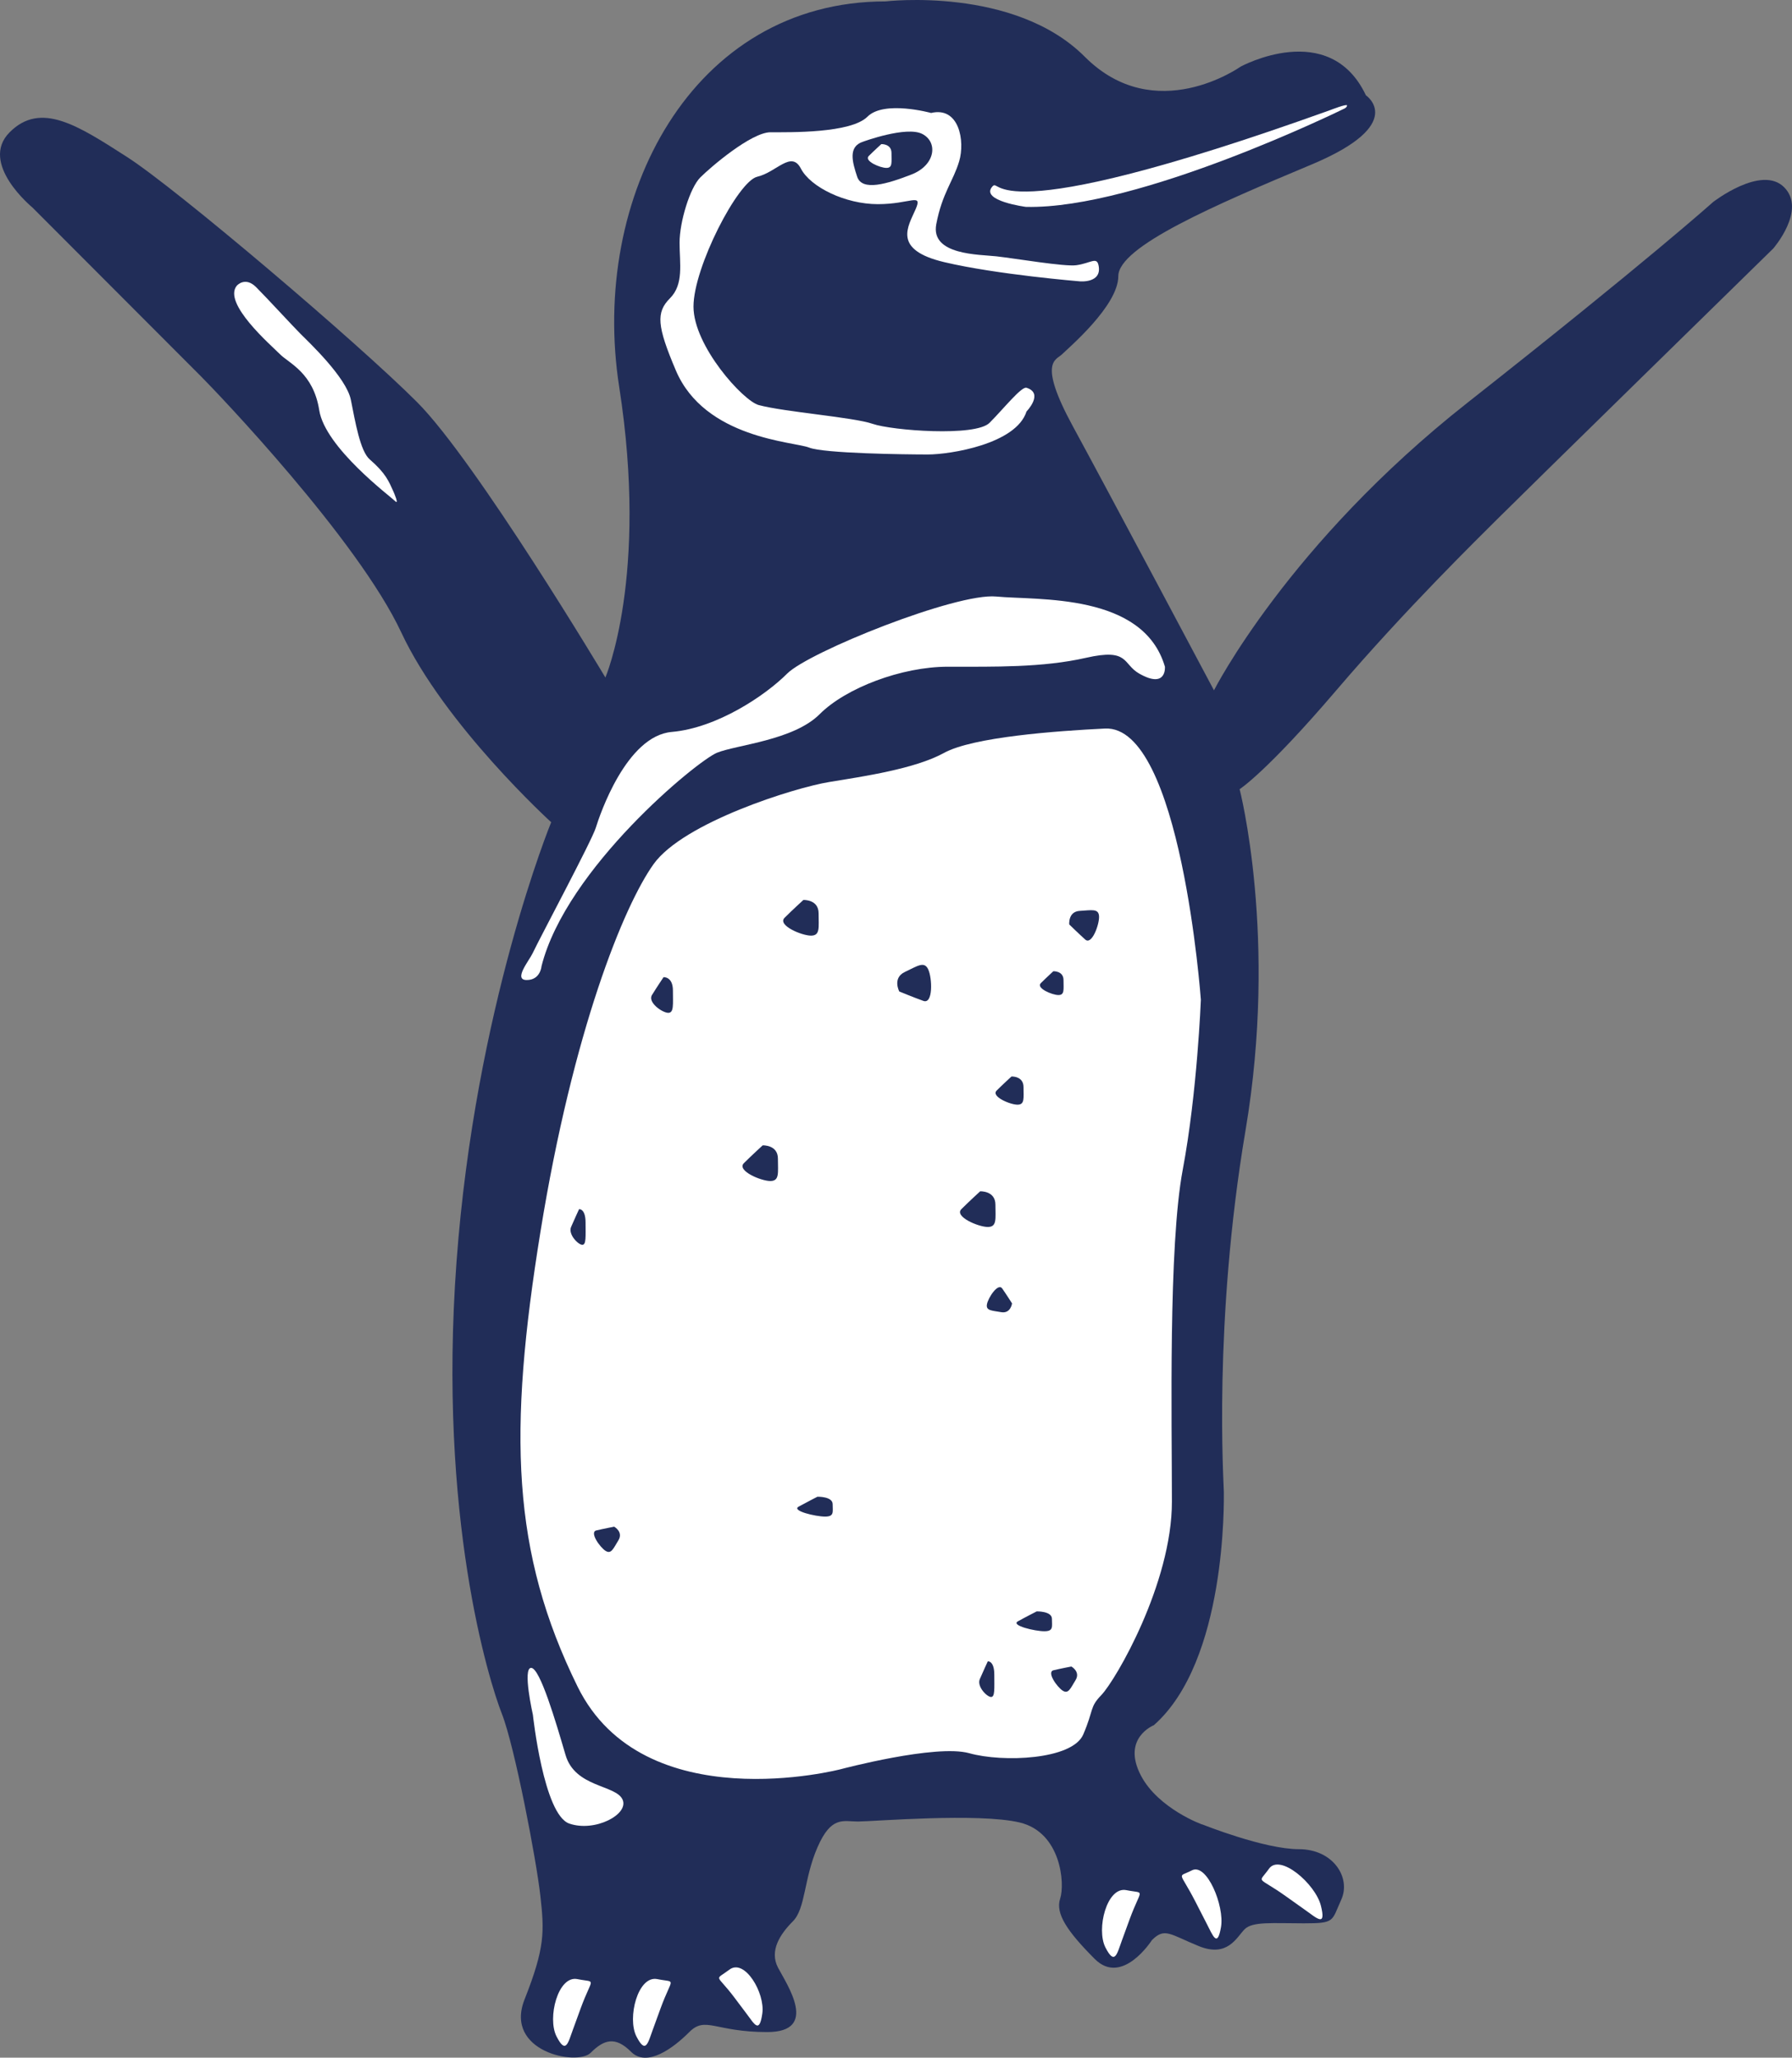 <?xml version="1.0" encoding="utf-8"?>
<!-- Generator: Adobe Illustrator 16.0.0, SVG Export Plug-In . SVG Version: 6.00 Build 0)  -->
<!DOCTYPE svg PUBLIC "-//W3C//DTD SVG 1.1//EN" "http://www.w3.org/Graphics/SVG/1.1/DTD/svg11.dtd">
<svg version="1.1" id="Ebene_1" xmlns="http://www.w3.org/2000/svg" xmlns:xlink="http://www.w3.org/1999/xlink" x="0px" y="0px"
	 width="230px" height="264px" viewBox="0 0 230 264" enable-background="new 0 0 230 264" xml:space="preserve">
<rect x="0" y="0" width="230" height="264" fill="#808080" stroke="none"/>
<g>
	<path fill="#212D58" d="M77.7,86.922c0,0,5.571-12.935,1.773-37.284C75.675,25.291,88.841,0.18,113.656,0.18
		c0,0,16.521-1.967,25.572,7.099c9.053,9.069,20.004,1.269,20.004,1.269s11.394-6.215,16.078,3.678c0,0,5.442,3.678-6.963,8.877
		c-12.408,5.199-24.815,10.526-24.815,14.331c0,3.804-6.456,9.256-7.216,10.017c-0.76,0.761-3.164,0.889,1.392,9.258
		c4.558,8.371,18.104,33.86,18.104,33.86s9.494-18.768,32.537-36.902c23.042-18.136,31.522-25.745,31.522-25.745
		s6.205-4.818,9.116-1.902c2.914,2.917-1.392,7.862-1.392,7.862s-32.917,32.211-35.32,34.623
		c-2.406,2.411-11.775,11.538-20.764,22.064c-8.99,10.526-12.408,12.683-12.408,12.683s4.939,19.022,0.762,43.752
		c-4.179,24.729-2.786,45.401-2.786,46.416c0,1.015,0.38,21.682-8.989,29.926c0,0-4.179,1.647-1.648,6.47
		c2.216,4.215,7.856,6.31,8.015,6.31c0,0,7.819,3.124,12.251,3.124c4.43,0,6.708,3.678,5.444,6.467
		c-1.267,2.79-0.759,3.045-4.811,3.045s-6.585-0.255-7.597,0.76c-1.012,1.012-2.17,3.68-5.896,2.157
		c-3.726-1.521-4.359-2.41-6.005-0.759c0,0-3.799,5.96-7.341,2.408c-3.544-3.552-5.065-5.834-4.432-7.734
		c0.633-1.903,0.127-8.5-5.192-9.768c-5.317-1.266-18.862-0.125-20.761-0.125c-1.899,0-3.419-0.762-5.19,3.297
		c-1.774,4.057-1.52,7.862-3.166,9.51c-1.646,1.651-3.039,3.782-1.899,5.951c1.14,2.167,5.316,8.255-1.393,8.255
		c-6.711,0-7.914-2.092-10,0c-2.089,2.094-5.445,4.563-7.47,2.534c-2.026-2.027-3.482-1.582-5.19,0.129
		c-1.709,1.713-11.142-0.129-8.483-6.849c2.659-6.72,2.533-8.749,2.026-13.316c-0.508-4.564-3.291-19.15-4.938-23.334
		c-1.645-4.184-8.229-25.235-5.823-57.954c2.405-32.719,12.153-56.433,12.153-56.433S57.073,93.057,51.5,81.137
		c-5.569-11.92-23.672-30.817-25.699-32.845c-2.026-2.029-21.649-21.68-21.649-21.68s-6.898-5.65-2.911-9.645
		c3.987-3.996,8.736-0.886,15.065,3.174c6.33,4.054,29.625,23.839,37.221,31.447C61.123,59.198,77.7,86.922,77.7,86.922z"/>
	<path fill="#FFFFFF" d="M154.129,128.266c0,0-2.554-35.276-12.308-34.794c-6.262,0.308-16.95,1.083-20.667,3.13
		c-3.715,2.046-10.333,3.011-14.746,3.733c-4.412,0.722-18.69,5.175-22.523,10.534c-3.831,5.356-10.334,21.37-14.513,47.134
		c-4.18,25.765-3.716,41.174,4.76,58.391c8.476,17.214,33.787,10.592,33.787,10.592s12.191-3.25,16.487-2.049
		c4.295,1.208,13.234,0.846,14.627-2.405c1.394-3.251,0.782-3.458,2.322-5.057c1.847-1.912,9.058-14.33,9.058-24.803
		c0-10.473-0.464-32.744,1.393-42.617C153.666,140.184,154.129,128.266,154.129,128.266z"/>
	<path fill="#FFFFFF" d="M165.029,243.283c0,0,0.931,0.662,2.479,1.762c1.55,1.101,2.726,2.233,2.024-0.555
		c-0.703-2.789-5.254-6.718-6.661-4.732C161.461,241.744,161.264,240.608,165.029,243.283z"/>
	<path fill="#FFFFFF" d="M153.442,244.007c0,0,0.519,1.016,1.388,2.706c0.869,1.689,1.416,3.226,1.884,0.526
		c0.467-2.7-1.823-8.26-3.734-7.275C151.067,240.951,151.33,239.894,153.442,244.007z"/>
	<path fill="#FFFFFF" d="M144.98,246.26c0,0-0.373,1.024-0.997,2.731c-0.623,1.708-0.903,3.211-2.104,0.864
		c-1.201-2.351,0.183-7.85,2.684-7.35C147.065,243.01,146.499,242.109,144.98,246.26z"/>
	<path fill="#FFFFFF" d="M74.528,257.672c0,0-0.374,1.027-0.997,2.736c-0.625,1.703-0.905,3.207-2.105,0.857
		c-1.201-2.349,0.182-7.847,2.685-7.346C76.611,254.426,76.045,253.523,74.528,257.672z"/>
	<path fill="#FFFFFF" d="M84.783,257.672c0,0-0.375,1.027-0.997,2.736c-0.625,1.703-0.906,3.207-2.106,0.857
		c-1.201-2.349,0.181-7.847,2.684-7.346C86.866,254.426,86.3,253.523,84.783,257.672z"/>
	<path fill="#FFFFFF" d="M94.275,256.305c0,0,0.591,0.78,1.572,2.09c0.984,1.309,1.625,2.565,1.996-0.073
		c0.368-2.633-2.273-7.094-4.23-5.616C91.657,254.185,91.886,253.126,94.275,256.305z"/>
	<path fill="#FFFFFF" d="M119.506,14.494c0,0-6.03-1.666-8.166,0.475c-2.137,2.141-9.971,1.999-12.439,1.999
		s-7.691,4.469-9.021,5.801c-1.33,1.332-2.659,5.707-2.659,8.369c0,2.664,0.57,5.327-1.234,7.134
		c-1.803,1.808-1.667,3.551,0.759,9.258c3.722,8.754,15.192,9.131,17.091,9.891c1.9,0.762,12.406,0.889,15.255,0.889
		c2.849,0,11.331-1.332,12.659-5.516c0,0,2.272-2.336,0-3.043c-0.646-0.204-2.943,2.694-4.747,4.499
		c-1.804,1.81-12.534,0.986-15.001,0.129c-2.471-0.856-11.33-1.522-14.623-2.41c-2.011-0.543-8.372-7.594-8.372-12.634
		c0-5.039,5.713-16.09,8.183-16.66c2.469-0.571,4.367-3.424,5.601-1.048c1.234,2.38,5.698,4.566,9.877,4.566
		c4.176,0,5.792-1.522,4.843,0.667c-0.95,2.187-3.039,5.185,3.702,6.777c6.742,1.592,17.375,2.458,17.375,2.458
		s2.911,0.278,2.404-2.069c-0.241-1.117-1.012-0.254-2.849,0c-1.528,0.21-7.831-0.869-10.255-1.14
		c-2.168-0.247-8.479-0.13-7.72-4.123c0.76-3.995,2.184-5.517,2.944-8.086C123.873,18.108,123.114,13.636,119.506,14.494z"/>
	<path fill="#FFFFFF" d="M149.516,85.539c0,0,0.254,2.9-3.292,0.887c-2.181-1.239-1.266-3.297-6.836-2.03
		c-5.57,1.269-11.774,1.143-17.724,1.143s-13.104,2.728-16.459,6.086c-3.354,3.362-10.634,3.931-13.166,4.945
		c-2.532,1.016-19.37,14.839-22.536,27.391c0,0-0.126,1.776-1.898,1.776c-1.773,0,0.315-2.489,0.759-3.44
		c0.872-1.867,7.596-14.441,8.103-16.089c0.506-1.648,3.924-11.792,9.748-12.301c5.824-0.508,12.028-4.691,14.813-7.482
		c2.785-2.791,21.698-10.385,26.839-9.891C133.188,77.046,146.732,76.026,149.516,85.539z"/>
	<path fill="#FFFFFF" d="M172.438,13.982c0,0-26.271,12.91-40.767,12.561c0,0-5.865-0.762-4.329-2.583
		c1.221-1.444-1.522,6.285,43.392-9.835c0,0,2.177-0.851,2.158-0.594C172.868,13.831,172.438,13.982,172.438,13.982z"/>
	<path fill="#212D58" d="M110.791,18.173c0,0,5.551-2.041,7.588-0.985c2.04,1.056,1.686,4.012-1.405,5.207
		c-3.091,1.196-6.322,2.182-6.956,0.282C109.386,20.776,108.821,18.792,110.791,18.173z"/>
	<path fill="#FFFFFF" d="M30.391,36.656c0,0,1.063-1.237,2.487,0.19c1.425,1.426,4.606,4.898,5.697,5.991
		c1.093,1.093,5.888,5.61,6.457,8.463c0.571,2.854,1.199,6.58,2.418,7.636c2.089,1.806,2.469,2.853,3.069,4.184
		c0,0,0.768,1.749,0.187,1.166c-0.582-0.584-8.973-6.851-9.731-11.653c-0.76-4.802-3.858-6.004-5.034-7.181
		S28.555,38.909,30.391,36.656z"/>
	<path fill="#212D58" d="M115.421,127.207c0,0-0.919-1.731,0.712-2.503c1.631-0.769,2.49-1.426,3.002-0.333
		c0.515,1.093,0.646,4.502-0.62,4.046C117.248,127.961,115.421,127.207,115.421,127.207z"/>
	<path fill="#212D58" d="M135.194,124.61c0,0,1.307-0.064,1.307,1.141c0,1.208,0.152,1.913-0.653,1.913
		c-0.806,0-2.899-0.891-2.263-1.525C134.221,125.501,135.194,124.61,135.194,124.61z"/>
	<path fill="#FFFFFF" d="M113.114,18.489c0,0,1.306-0.065,1.306,1.141c0,1.208,0.152,1.913-0.652,1.913
		c-0.806,0-2.902-0.891-2.265-1.528C112.138,19.379,113.114,18.489,113.114,18.489z"/>
	<path fill="#212D58" d="M137.237,118.606c0,0-0.171-1.656,1.354-1.741c1.528-0.086,2.412-0.33,2.469,0.693
		c0.059,1.022-0.925,3.746-1.773,2.985C138.436,119.781,137.237,118.606,137.237,118.606z"/>
	<path fill="#212D58" d="M129.822,138.114c0,0,1.544-0.075,1.544,1.354c0,1.425,0.178,2.261-0.773,2.261
		c-0.952,0-3.428-1.052-2.677-1.809C128.668,139.168,129.822,138.114,129.822,138.114z"/>
	<path fill="#212D58" d="M125.804,152.845c0,0,1.956-0.092,1.956,1.711c0,1.81,0.228,2.864-0.979,2.864
		c-1.206,0-4.342-1.334-3.389-2.289C124.344,154.178,125.804,152.845,125.804,152.845z"/>
	<path fill="#212D58" d="M129.894,167.225c0,0-0.17,1.341-1.396,1.125c-1.228-0.216-1.971-0.186-1.826-1.008
		c0.144-0.821,1.424-2.795,1.959-2.032C129.163,166.071,129.894,167.225,129.894,167.225z"/>
	<path fill="#212D58" d="M97.889,146.948c0,0,1.955-0.094,1.955,1.711c0,1.809,0.229,2.865-0.978,2.865
		c-1.206,0-4.342-1.334-3.39-2.291C96.428,148.281,97.889,146.948,97.889,146.948z"/>
	<path fill="#212D58" d="M104.915,192.03c0,0,1.955-0.052,1.955,0.953c0,1.006,0.228,1.595-0.978,1.595
		c-1.207,0-4.343-0.744-3.391-1.275C103.454,192.775,104.915,192.03,104.915,192.03z"/>
	<path fill="#212D58" d="M133.057,206.742c0,0,1.956-0.052,1.956,0.951c0,1.008,0.229,1.594-0.978,1.594
		c-1.207,0-4.342-0.741-3.391-1.271C131.597,207.483,133.057,206.742,133.057,206.742z"/>
	<path fill="#212D58" d="M78.829,195.874c0,0,1.207,0.667,0.541,1.75c-0.667,1.083-0.919,1.801-1.641,1.355
		c-0.722-0.449-2.109-2.408-1.187-2.627C77.464,196.133,78.829,195.874,78.829,195.874z"/>
	<path fill="#212D58" d="M137.507,213.813c0,0,1.206,0.668,0.538,1.749c-0.664,1.082-0.918,1.801-1.641,1.354
		c-0.721-0.447-2.107-2.407-1.185-2.624C136.141,214.073,137.507,213.813,137.507,213.813z"/>
	<path fill="#212D58" d="M103.111,115.466c0,0,1.955-0.097,1.955,1.712c0,1.806,0.229,2.863-0.977,2.863
		c-1.206,0-4.343-1.335-3.391-2.289C101.65,116.801,103.111,115.466,103.111,115.466z"/>
	<path fill="#212D58" d="M85.165,125.371c0,0,1.203-0.096,1.203,1.712c0,1.805,0.142,2.863-0.6,2.863
		c-0.743,0-2.673-1.336-2.086-2.289C84.267,126.705,85.165,125.371,85.165,125.371z"/>
	<path fill="#212D58" d="M74.325,155.134c0,0,0.831-0.094,0.831,1.712s0.099,2.864-0.417,2.864c-0.512,0-1.847-1.336-1.442-2.29
		C73.703,156.468,74.325,155.134,74.325,155.134z"/>
	<path fill="#212D58" d="M126.783,213.146c0,0,0.835-0.096,0.835,1.712c0,1.805,0.096,2.864-0.417,2.864
		c-0.514,0-1.851-1.336-1.445-2.291C126.163,214.481,126.783,213.146,126.783,213.146z"/>
	<path fill="#FFFFFF" d="M68.397,220.011c0,0,1.373,12.808,4.665,13.95c3.292,1.144,7.723-1.189,6.836-3.091
		c-0.885-1.897-6.088-1.524-7.313-5.709c-1.227-4.184-3.274-11.172-4.413-11.172C67.032,213.988,68.397,220.011,68.397,220.011z"/>
</g>
</svg>
